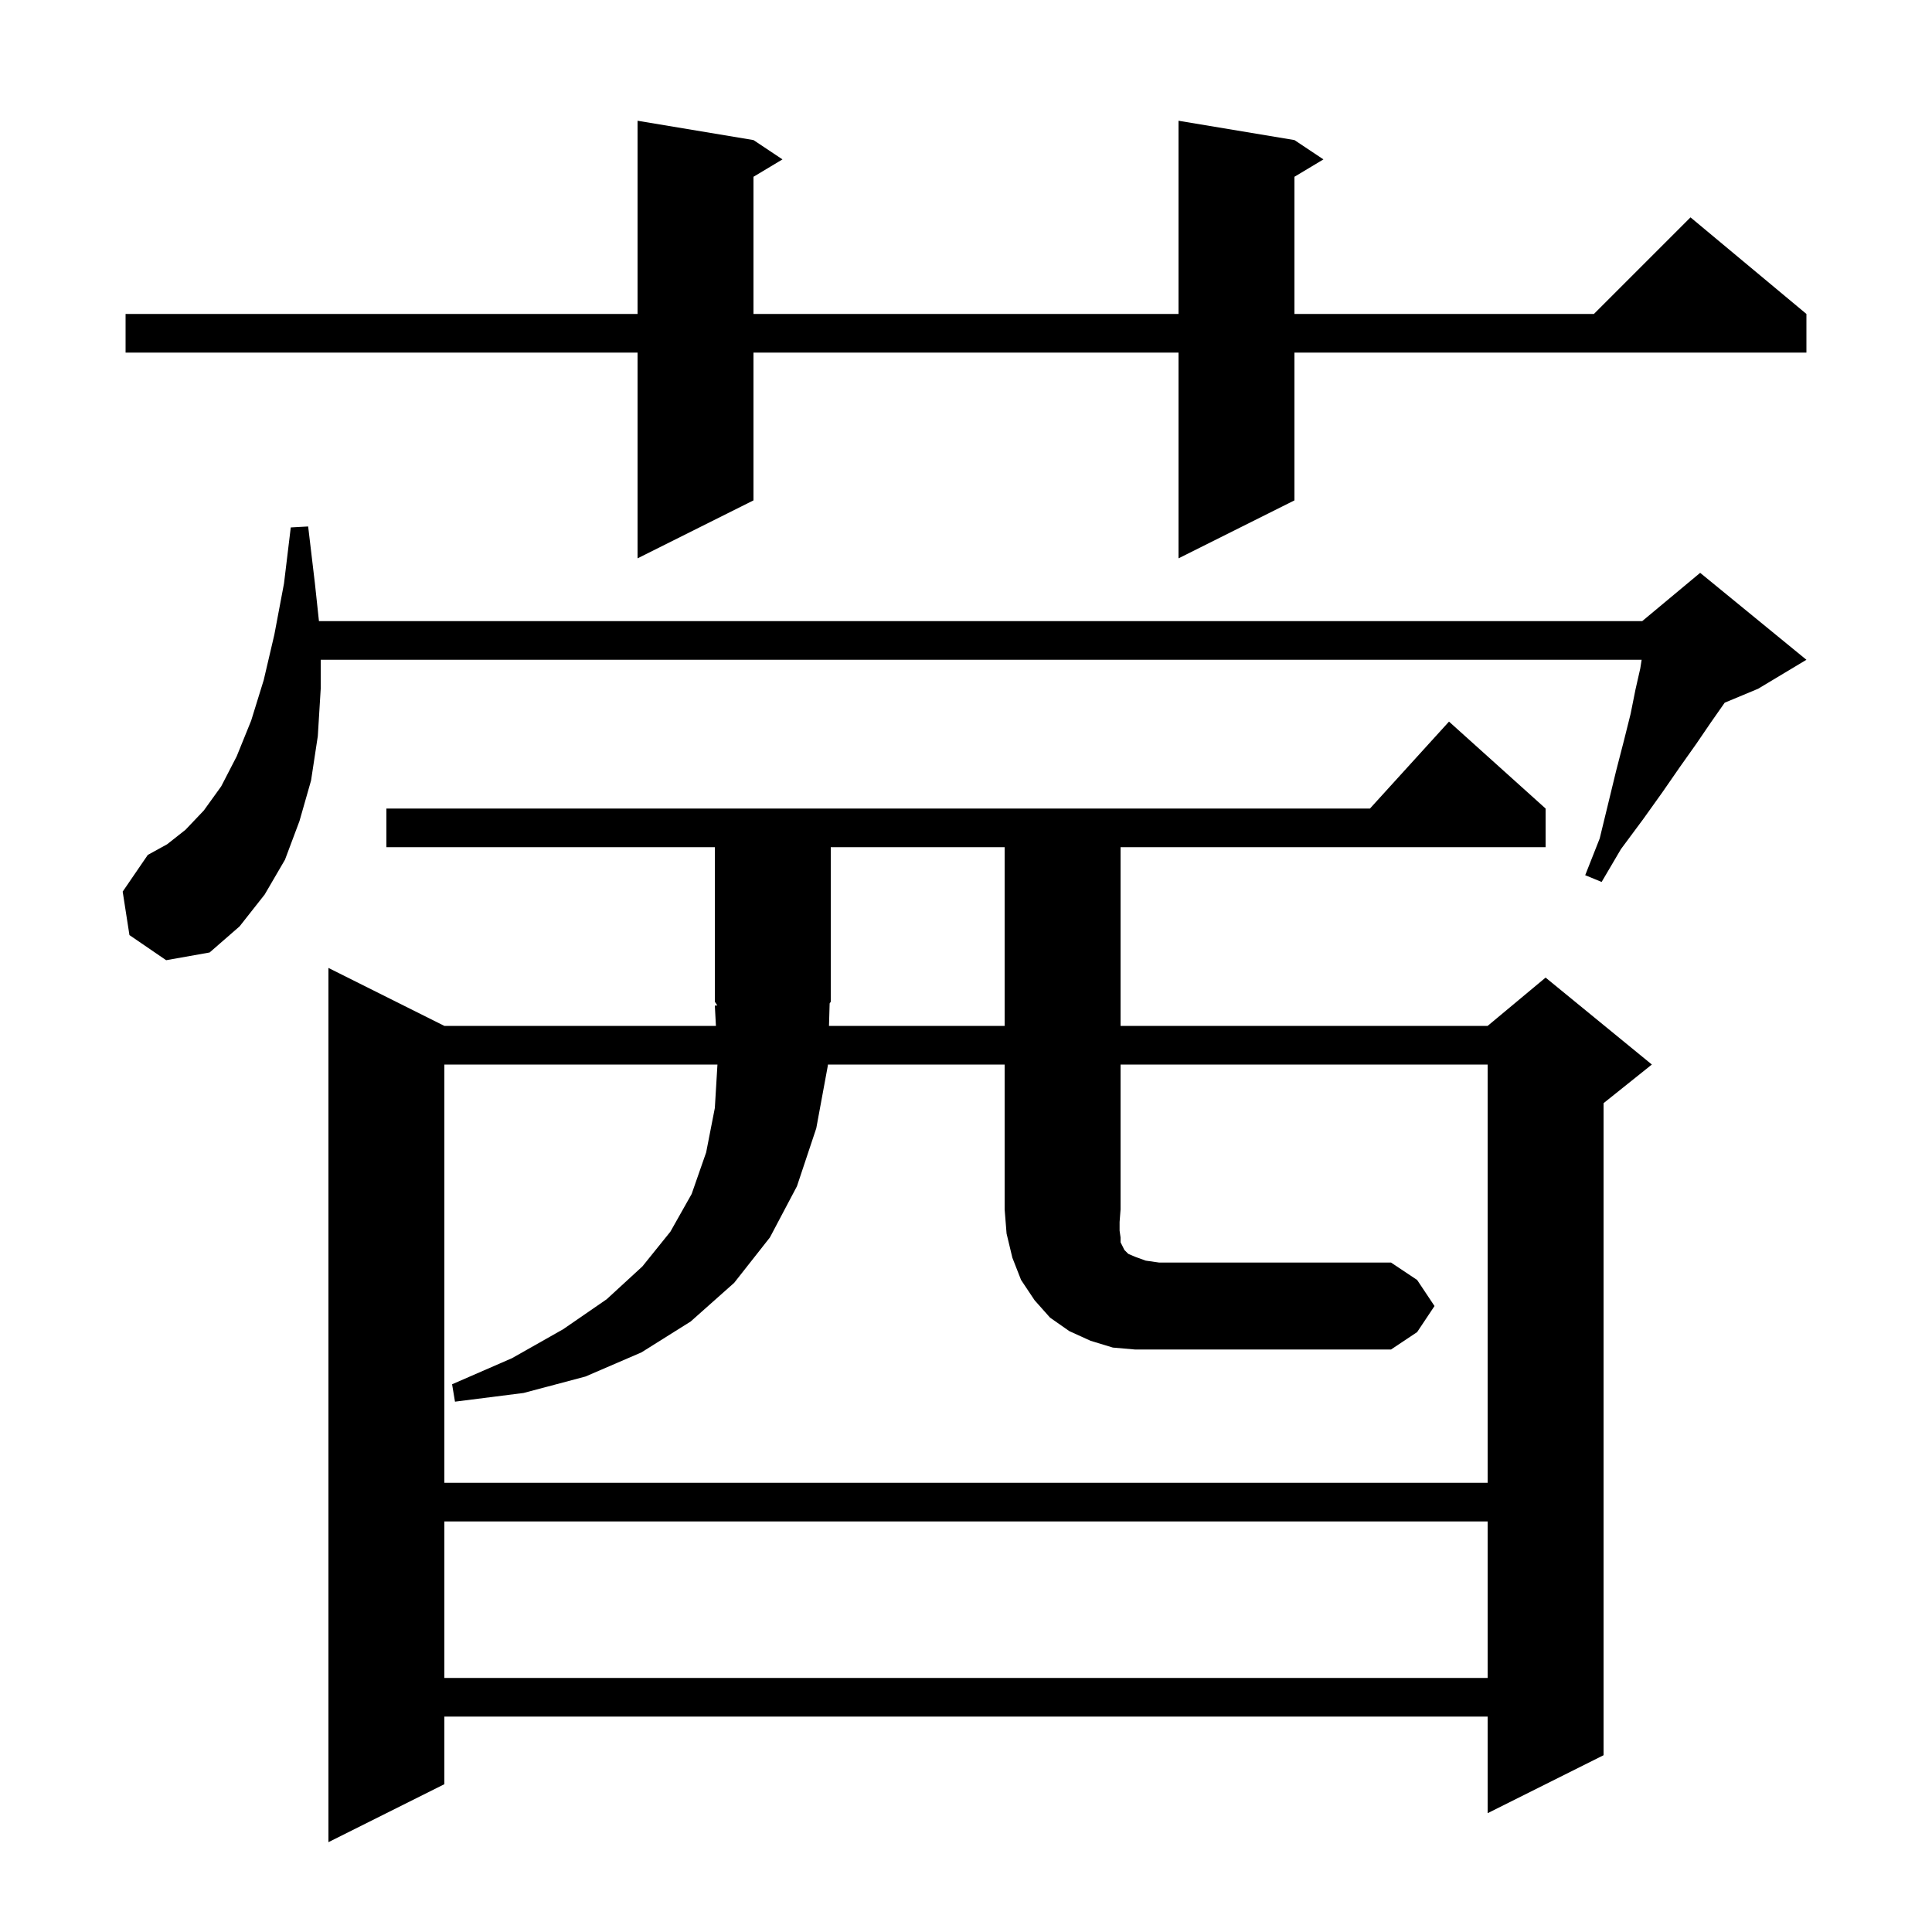 <svg xmlns="http://www.w3.org/2000/svg" xmlns:xlink="http://www.w3.org/1999/xlink" version="1.1" baseProfile="full" viewBox="0 0 200 200" width="200" height="200">
<g fill="black">
<path d="M 40.0 87.7 L 40.0 83.7 L 141.818 83.7 L 150.0 74.7 L 160.0 83.7 L 160.0 87.7 L 116.0 87.7 L 116.0 106.2 L 154.0 106.2 L 160.0 101.2 L 171.0 110.2 L 166.0 114.2 L 166.0 181.7 L 154.0 187.7 L 154.0 177.7 L 46.0 177.7 L 46.0 184.7 L 34.0 190.7 L 34.0 100.2 L 46.0 106.2 L 74.112 106.2 L 74.0 104.1 L 74.255 104.083 L 74.0 103.7 L 74.0 87.7 Z M 46.0 157.5 L 46.0 173.7 L 154.0 173.7 L 154.0 157.5 Z M 148.5 135.2 L 146.7 137.9 L 144.0 139.7 L 117.5 139.7 L 115.2 139.5 L 112.9 138.8 L 110.7 137.8 L 108.7 136.4 L 107.1 134.6 L 105.7 132.5 L 104.8 130.2 L 104.2 127.7 L 104.0 125.2 L 104.0 110.2 L 85.703 110.2 L 85.7 110.3 L 84.5 116.8 L 82.5 122.8 L 79.7 128.1 L 76.0 132.8 L 71.5 136.8 L 66.4 140.0 L 60.6 142.5 L 54.2 144.2 L 47.1 145.1 L 46.8 143.3 L 53.0 140.6 L 58.3 137.6 L 62.8 134.5 L 66.5 131.1 L 69.4 127.5 L 71.6 123.6 L 73.1 119.3 L 74.0 114.7 L 74.27 110.2 L 46.0 110.2 L 46.0 153.5 L 154.0 153.5 L 154.0 110.2 L 116.0 110.2 L 116.0 125.2 L 115.9 126.5 L 115.9 127.4 L 116.0 128.1 L 116.0 128.6 L 116.4 129.4 L 116.8 129.8 L 117.5 130.1 L 118.6 130.5 L 120.0 130.7 L 144.0 130.7 L 146.7 132.5 Z M 85.817 106.2 L 104.0 106.2 L 104.0 87.7 L 86.0 87.7 L 86.0 103.7 L 85.884 103.875 Z M 13.4 96.8 L 12.7 92.3 L 15.3 88.5 L 17.3 87.4 L 19.2 85.9 L 21.1 83.9 L 22.9 81.4 L 24.5 78.3 L 26.0 74.6 L 27.3 70.4 L 28.4 65.7 L 29.4 60.4 L 30.1 54.6 L 31.9 54.5 L 32.6 60.4 L 33.018 64.3 L 170.0 64.3 L 176.0 59.3 L 187.0 68.3 L 182.0 71.3 L 178.542 72.741 L 178.5 72.8 L 177.1 74.8 L 175.6 77.0 L 173.9 79.4 L 172.1 82.0 L 170.1 84.8 L 167.8 87.9 L 165.8 91.3 L 164.1 90.6 L 165.6 86.8 L 166.5 83.1 L 167.3 79.8 L 168.1 76.7 L 168.8 73.9 L 169.3 71.4 L 169.8 69.2 L 169.942 68.3 L 33.2 68.3 L 33.2 71.3 L 32.9 76.2 L 32.2 80.8 L 31.0 85.0 L 29.5 89.0 L 27.4 92.6 L 24.8 95.9 L 21.7 98.6 L 17.2 99.4 Z M 134.0 14.5 L 137.0 16.5 L 134.0 18.3 L 134.0 32.5 L 165.0 32.5 L 175.0 22.5 L 187.0 32.5 L 187.0 36.5 L 134.0 36.5 L 134.0 51.8 L 122.0 57.8 L 122.0 36.5 L 78.0 36.5 L 78.0 51.8 L 66.0 57.8 L 66.0 36.5 L 13.0 36.5 L 13.0 32.5 L 66.0 32.5 L 66.0 12.5 L 78.0 14.5 L 81.0 16.5 L 78.0 18.3 L 78.0 32.5 L 122.0 32.5 L 122.0 12.5 Z " />
</g>
</svg>
